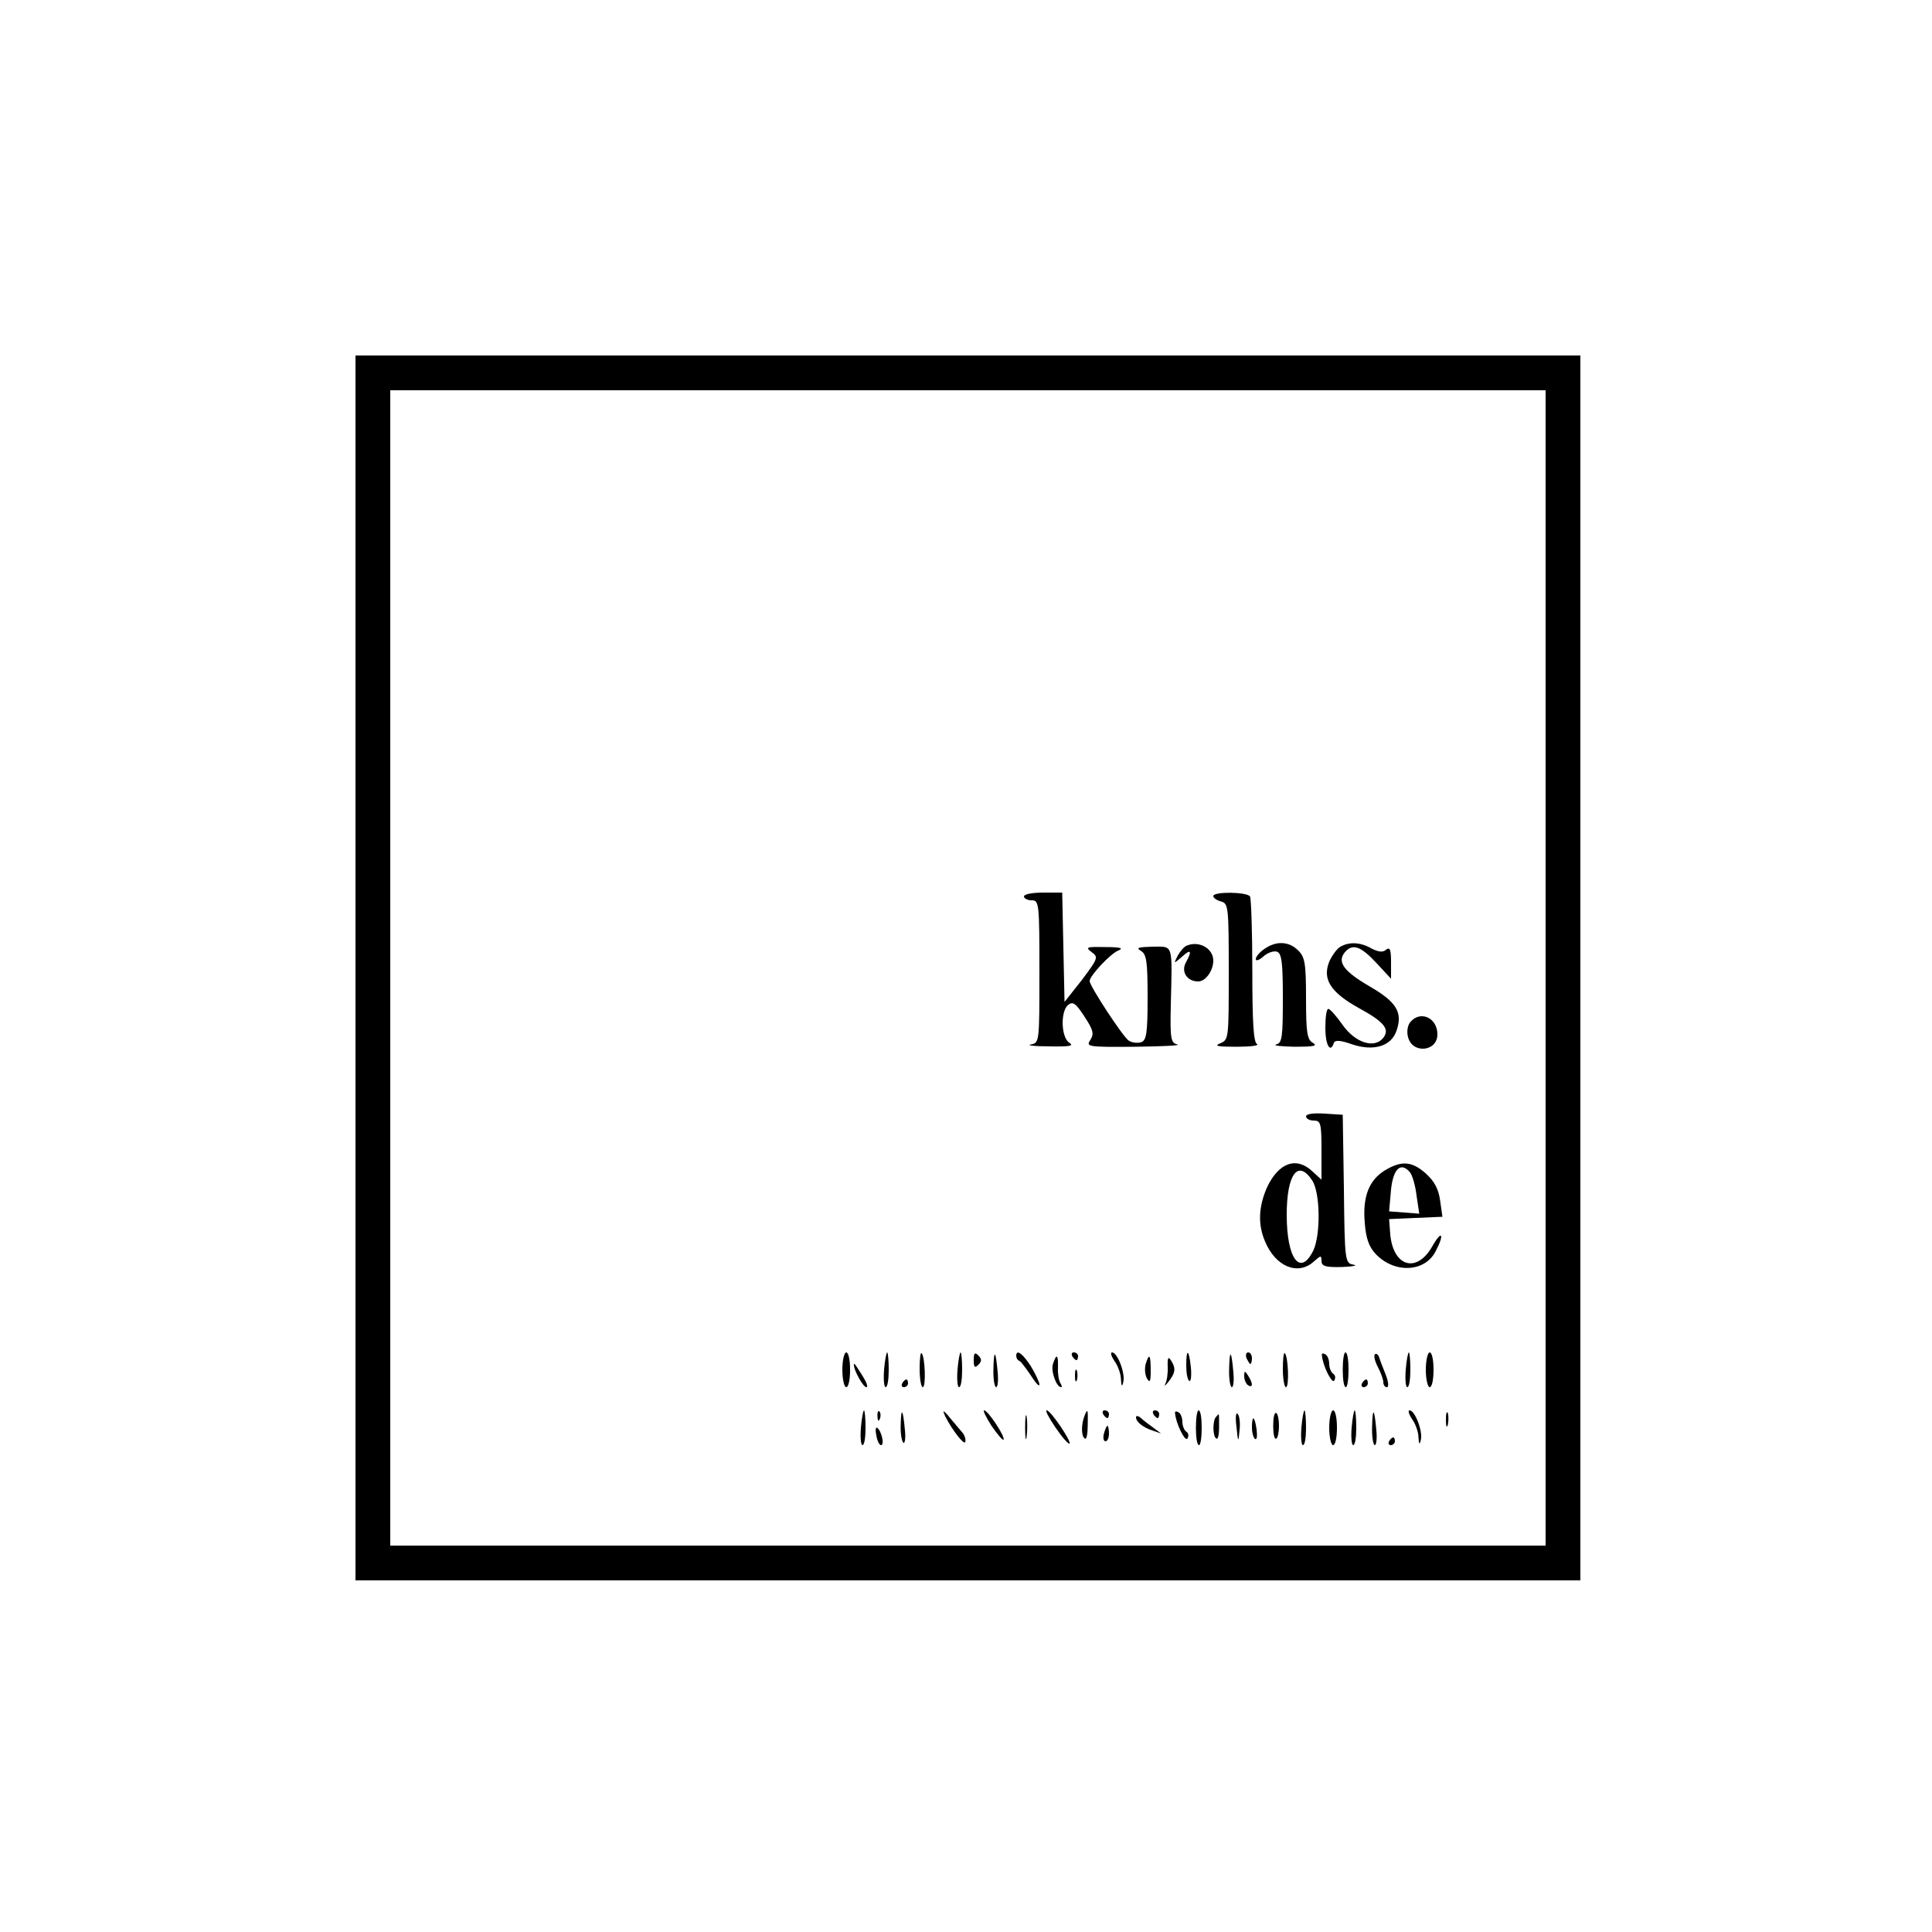 <?xml version="1.0" standalone="no"?>
<!DOCTYPE svg PUBLIC "-//W3C//DTD SVG 20010904//EN"
 "http://www.w3.org/TR/2001/REC-SVG-20010904/DTD/svg10.dtd">
<svg version="1.0" xmlns="http://www.w3.org/2000/svg"
 width="500pt" height="500pt" viewBox="0 0 500 500"
 preserveAspectRatio="xMidYMid meet">

<g transform="translate(0,500) scale(0.1,-0.1)"
fill="#000000" stroke="none">
<path d="M920 2495 l0 -1585 1585 0 1585 0 0 1585 0 1585 -1585 0 -1585 0 0
-1585z m3080 0 l0 -1495 -1495 0 -1495 0 0 1495 0 1495 1495 0 1495 0 0 -1495z"/>
<path d="M2650 2680 c0 -5 9 -10 20 -10 19 0 20 -7 20 -184 0 -183 0 -185 -22
-189 -13 -2 9 -5 47 -5 52 -1 65 1 53 9 -22 13 -24 81 -4 98 12 10 20 5 42
-29 23 -35 26 -45 16 -61 -12 -18 -8 -19 115 -18 71 1 120 3 110 6 -17 4 -19
15 -17 101 4 163 7 152 -47 152 -38 -1 -44 -3 -30 -11 14 -9 17 -26 17 -120 0
-92 -3 -111 -16 -116 -9 -3 -24 -2 -33 4 -15 10 -101 141 -101 154 0 14 54 71
74 79 15 6 6 9 -33 9 -49 1 -53 0 -36 -13 18 -13 17 -16 -25 -72 l-45 -57 -3
141 -3 142 -49 0 c-28 0 -50 -4 -50 -10z"/>
<path d="M3140 2681 c0 -5 9 -11 20 -14 19 -5 20 -14 20 -181 0 -174 0 -177
-22 -186 -17 -7 -7 -9 42 -9 36 0 60 3 53 7 -9 5 -12 59 -12 190 0 100 -3 187
-6 192 -8 12 -95 13 -95 1z"/>
<path d="M3072 2553 c-7 -2 -17 -14 -24 -26 -11 -22 -11 -22 11 -3 23 21 27
16 10 -15 -13 -24 3 -49 32 -49 19 0 39 28 39 54 0 31 -36 52 -68 39z"/>
<path d="M3272 2544 c-12 -8 -22 -20 -22 -26 0 -6 9 -3 20 7 10 9 26 15 35 12
12 -5 15 -27 15 -121 0 -101 -2 -115 -17 -119 -10 -3 11 -5 47 -6 49 0 61 2
48 10 -15 8 -18 26 -18 114 0 92 -3 108 -20 125 -24 24 -57 26 -88 4z"/>
<path d="M3469 2550 c-9 -5 -22 -23 -29 -39 -18 -45 3 -79 77 -120 66 -36 81
-55 62 -78 -23 -27 -71 -12 -104 34 -16 23 -33 42 -37 42 -5 1 -8 -21 -8 -49
0 -45 13 -67 22 -39 3 8 17 7 48 -4 55 -18 100 -5 114 35 17 48 0 75 -69 115
-67 39 -85 63 -65 88 20 24 41 17 82 -27 l38 -41 0 43 c0 33 -3 40 -13 32 -8
-7 -19 -6 -37 3 -29 17 -58 18 -81 5z"/>
<path d="M3650 2355 c-7 -8 -10 -25 -6 -39 11 -44 76 -38 76 7 0 43 -44 63
-70 32z"/>
<path d="M3380 2111 c0 -6 9 -11 20 -11 18 0 20 -7 20 -77 l0 -76 -23 21 c-42
40 -88 23 -118 -41 -22 -50 -24 -96 -5 -140 27 -65 85 -89 126 -52 18 16 20
17 20 2 0 -14 10 -17 53 -16 28 1 42 4 30 6 -22 4 -23 7 -25 196 l-3 192 -47
3 c-29 2 -48 -1 -48 -7z m16 -166 c21 -32 22 -140 3 -181 -34 -69 -69 -22 -69
92 0 105 29 145 66 89z"/>
<path d="M3584 1971 c-41 -25 -58 -68 -52 -136 3 -40 11 -62 28 -80 48 -51
127 -48 155 6 24 45 17 58 -8 14 -40 -71 -101 -54 -109 30 l-3 40 69 3 69 3
-6 42 c-4 30 -15 50 -37 70 -36 32 -63 34 -106 8z m65 -5 c6 -7 14 -34 17 -60
l7 -47 -39 3 -39 3 4 45 c4 63 25 86 50 56z"/>
<path d="M2180 1455 c0 -25 5 -45 10 -45 6 0 10 20 10 45 0 25 -4 45 -10 45
-5 0 -10 -20 -10 -45z"/>
<path d="M2288 1455 c-2 -25 0 -45 4 -45 5 0 8 20 8 45 0 25 -2 45 -4 45 -2 0
-6 -20 -8 -45z"/>
<path d="M2380 1457 c0 -26 4 -47 8 -47 9 0 6 80 -3 88 -3 3 -5 -16 -5 -41z"/>
<path d="M2478 1455 c-2 -25 0 -45 4 -45 5 0 8 20 8 45 0 25 -2 45 -4 45 -2 0
-6 -20 -8 -45z"/>
<path d="M2520 1480 c0 -19 3 -21 12 -12 9 9 9 15 0 24 -9 9 -12 7 -12 -12z"/>
<path d="M2571 1458 c-1 -27 3 -48 7 -48 4 0 6 17 4 38 -5 58 -10 62 -11 10z"/>
<path d="M2630 1491 c0 -5 3 -11 8 -13 4 -1 17 -19 30 -38 12 -19 22 -30 22
-23 0 6 -10 27 -22 47 -22 34 -38 45 -38 27z"/>
<path d="M2775 1490 c3 -5 8 -10 11 -10 2 0 4 5 4 10 0 6 -5 10 -11 10 -5 0
-7 -4 -4 -10z"/>
<path d="M2884 1478 c9 -12 17 -34 17 -48 1 -18 3 -20 6 -7 6 22 -15 77 -29
77 -5 0 -2 -10 6 -22z"/>
<path d="M3070 1466 c0 -19 3 -37 8 -40 4 -2 6 13 4 35 -5 48 -12 51 -12 5z"/>
<path d="M3181 1458 c-1 -27 3 -48 7 -48 4 0 6 17 4 38 -5 58 -10 62 -11 10z"/>
<path d="M3226 1485 c4 -8 8 -15 10 -15 2 0 4 7 4 15 0 8 -4 15 -10 15 -5 0
-7 -7 -4 -15z"/>
<path d="M3320 1457 c0 -26 4 -47 8 -47 9 0 6 80 -3 88 -3 3 -5 -16 -5 -41z"/>
<path d="M3421 1493 c2 -27 26 -75 32 -66 4 7 3 14 -3 18 -5 3 -10 15 -10 25
0 10 -4 22 -10 25 -5 3 -10 3 -9 -2z"/>
<path d="M3475 1455 c0 -25 3 -45 8 -45 4 0 7 20 7 45 0 25 -3 45 -8 45 -4 0
-7 -20 -7 -45z"/>
<path d="M3558 1495 c-3 -4 0 -18 8 -33 8 -15 14 -33 14 -39 0 -7 4 -13 9 -13
6 0 4 15 -3 33 -7 17 -15 38 -17 45 -3 7 -7 10 -11 7z"/>
<path d="M3638 1455 c-2 -25 0 -45 4 -45 5 0 8 20 8 45 0 25 -2 45 -4 45 -2 0
-6 -20 -8 -45z"/>
<path d="M3690 1455 c0 -25 5 -45 10 -45 6 0 10 20 10 45 0 25 -4 45 -10 45
-5 0 -10 -20 -10 -45z"/>
<path d="M2725 1470 c-6 -18 9 -60 21 -60 3 0 2 5 -2 11 -4 7 -7 25 -6 40 1
34 -4 37 -13 9z"/>
<path d="M2965 1470 c-3 -11 -2 -27 3 -37 8 -13 10 -9 10 20 0 42 -4 46 -13
17z"/>
<path d="M3022 1464 c1 -17 -2 -37 -6 -45 -4 -8 0 -5 8 5 18 23 20 35 6 56 -6
10 -9 6 -8 -16z"/>
<path d="M2210 1467 c0 -14 24 -57 32 -57 5 0 1 12 -9 28 -22 35 -23 36 -23
29z"/>
<path d="M2782 1440 c0 -14 2 -19 5 -12 2 6 2 18 0 25 -3 6 -5 1 -5 -13z"/>
<path d="M3220 1438 c0 -9 5 -20 10 -23 13 -8 13 5 0 25 -8 13 -10 13 -10 -2z"/>
<path d="M2335 1420 c-3 -5 -1 -10 4 -10 6 0 11 5 11 10 0 6 -2 10 -4 10 -3 0
-8 -4 -11 -10z"/>
<path d="M3525 1420 c-3 -5 -1 -10 4 -10 6 0 11 5 11 10 0 6 -2 10 -4 10 -3 0
-8 -4 -11 -10z"/>
<path d="M2228 1305 c-2 -25 0 -45 4 -45 5 0 8 20 8 45 0 25 -2 45 -4 45 -2 0
-6 -20 -8 -45z"/>
<path d="M2271 1334 c0 -11 3 -14 6 -6 3 7 2 16 -1 19 -3 4 -6 -2 -5 -13z"/>
<path d="M2331 1313 c-1 -23 3 -44 7 -47 4 -2 6 12 4 32 -5 56 -10 62 -11 15z"/>
<path d="M2442 1345 c9 -27 52 -87 56 -77 2 6 -1 17 -7 24 -6 7 -20 24 -32 38
-11 14 -19 21 -17 15z"/>
<path d="M2566 1310 c15 -22 29 -38 31 -36 6 6 -40 76 -50 76 -4 0 5 -18 19
-40z"/>
<path d="M2653 1305 c0 -27 2 -38 4 -22 2 15 2 37 0 50 -2 12 -4 0 -4 -28z"/>
<path d="M2732 1305 c17 -25 33 -43 36 -41 5 6 -49 86 -59 86 -5 0 6 -20 23
-45z"/>
<path d="M2806 1334 c-8 -22 -8 -52 2 -57 4 -3 7 13 7 34 1 43 0 46 -9 23z"/>
<path d="M2855 1340 c3 -5 8 -10 11 -10 2 0 4 5 4 10 0 6 -5 10 -11 10 -5 0
-7 -4 -4 -10z"/>
<path d="M2985 1340 c3 -5 8 -10 11 -10 2 0 4 5 4 10 0 6 -5 10 -11 10 -5 0
-7 -4 -4 -10z"/>
<path d="M3041 1343 c2 -27 26 -75 32 -66 4 7 3 14 -3 18 -5 3 -10 15 -10 25
0 10 -4 22 -10 25 -5 3 -10 3 -9 -2z"/>
<path d="M3095 1305 c0 -25 3 -45 8 -45 4 0 7 20 7 45 0 25 -3 45 -8 45 -4 0
-7 -20 -7 -45z"/>
<path d="M3200 1307 c4 -41 5 -41 8 -8 2 18 0 37 -5 42 -5 5 -6 -11 -3 -34z"/>
<path d="M3295 1310 c0 -21 3 -36 8 -33 4 2 7 17 7 33 0 16 -3 31 -7 33 -5 3
-8 -12 -8 -33z"/>
<path d="M3368 1305 c-2 -25 0 -45 4 -45 5 0 8 20 8 45 0 25 -2 45 -4 45 -2 0
-6 -20 -8 -45z"/>
<path d="M3440 1305 c0 -25 5 -45 10 -45 6 0 10 20 10 45 0 25 -4 45 -10 45
-5 0 -10 -20 -10 -45z"/>
<path d="M3498 1305 c-2 -25 0 -45 4 -45 5 0 8 20 8 45 0 25 -2 45 -4 45 -2 0
-6 -20 -8 -45z"/>
<path d="M3551 1308 c-1 -27 3 -48 7 -48 4 0 6 17 4 38 -5 58 -10 62 -11 10z"/>
<path d="M3654 1328 c9 -12 17 -34 17 -48 1 -18 3 -20 6 -7 6 22 -15 77 -29
77 -5 0 -2 -10 6 -22z"/>
<path d="M3742 1325 c0 -16 2 -22 5 -12 2 9 2 23 0 30 -3 6 -5 -1 -5 -18z"/>
<path d="M2940 1332 c0 -12 19 -27 45 -35 l20 -7 -20 15 c-11 8 -26 19 -32 25
-7 6 -13 7 -13 2z"/>
<path d="M3147 1333 c-9 -9 -9 -51 1 -56 4 -3 7 10 7 29 0 19 0 34 -1 34 0 0
-4 -3 -7 -7z"/>
<path d="M3240 1306 c0 -14 4 -27 8 -30 5 -3 6 8 4 25 -5 35 -12 38 -12 5z"/>
<path d="M2268 1285 c2 -14 8 -25 12 -25 10 0 1 38 -10 45 -4 2 -5 -7 -2 -20z"/>
<path d="M2857 1290 c-3 -11 -1 -20 4 -20 5 0 9 9 9 20 0 11 -2 20 -4 20 -2 0
-6 -9 -9 -20z"/>
<path d="M3595 1270 c-3 -5 -1 -10 4 -10 6 0 11 5 11 10 0 6 -2 10 -4 10 -3 0
-8 -4 -11 -10z"/>
</g>
</svg>
